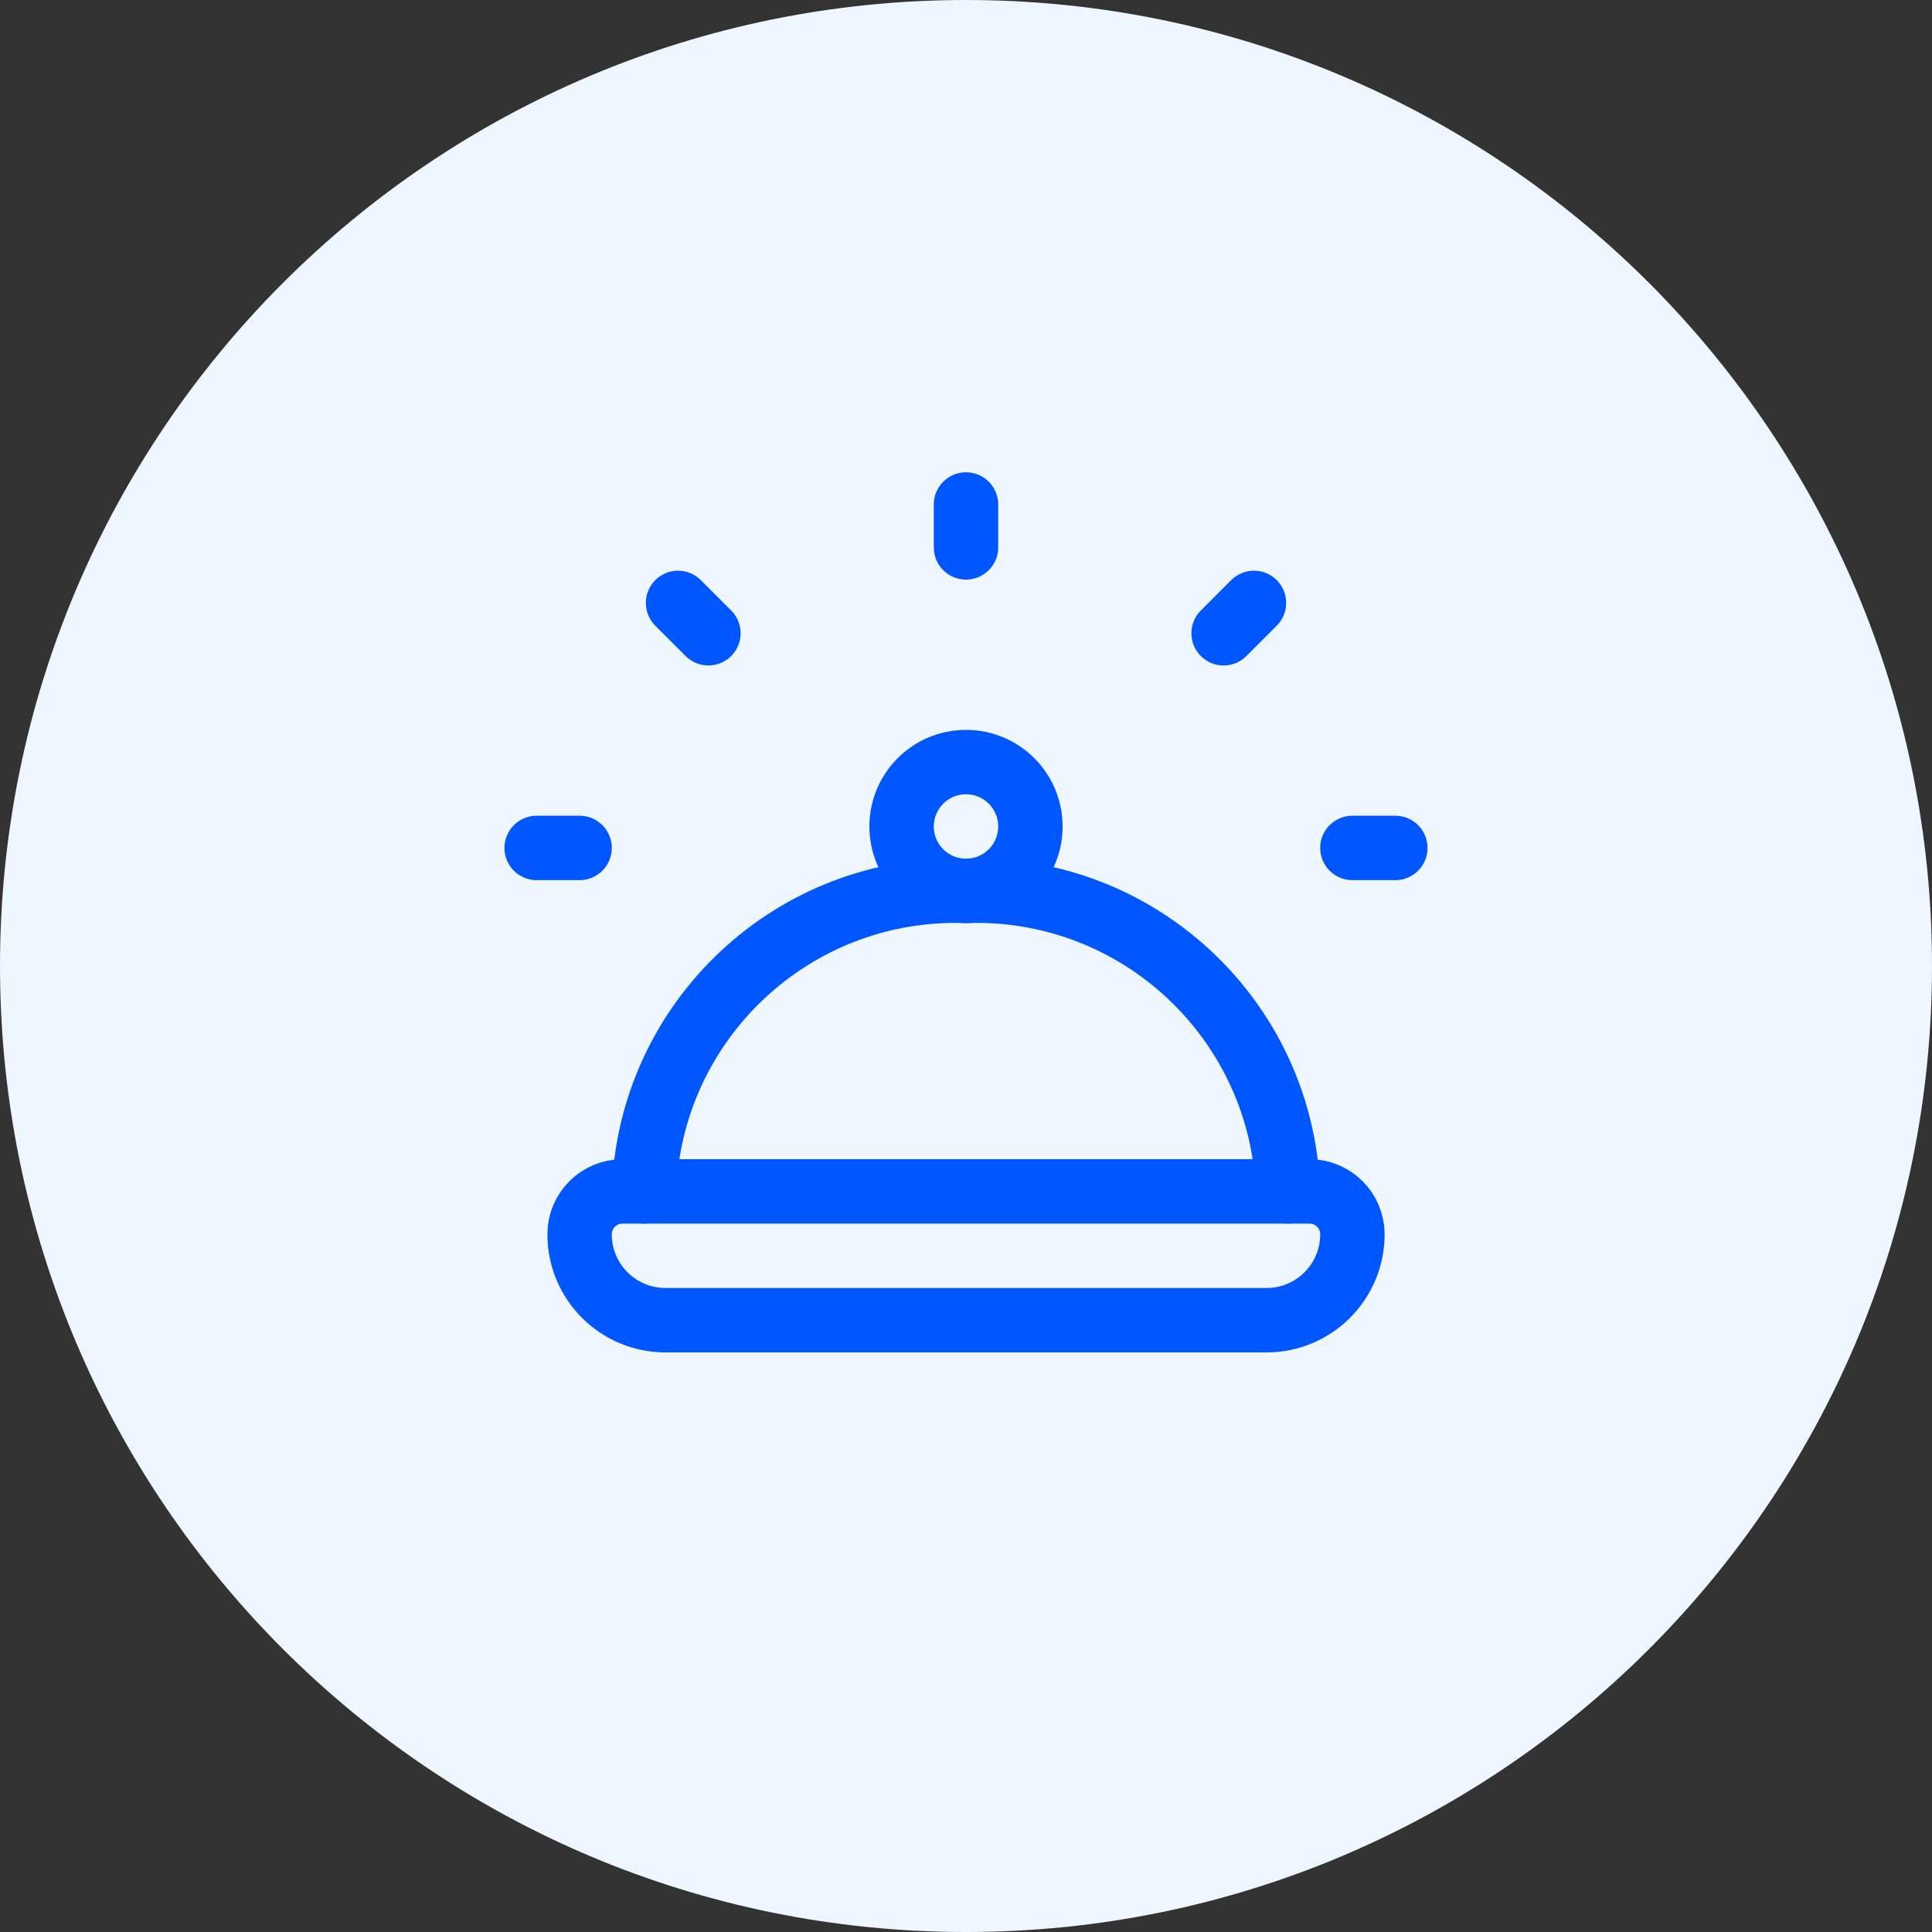 <?xml version="1.0" encoding="UTF-8"?> <svg xmlns="http://www.w3.org/2000/svg" width="120" height="120" viewBox="0 0 120 120" fill="none"><rect x="0" y="0" width="120" height="120" fill="#333333" stroke="none"/><path d="M0 60C0 26.863 26.863 0 60 0C93.137 0 120 26.863 120 60C120 93.137 93.137 120 60 120C26.863 120 0 93.137 0 60Z" fill="#EEF6FF"></path><circle cx="60" cy="51.334" r="4" stroke="#0057FF" stroke-width="4" stroke-linecap="round" stroke-linejoin="round"></circle><path fill-rule="evenodd" clip-rule="evenodd" d="M78.667 82H41.333C38.388 82 36 79.612 36 76.667V76.667C36 75.194 37.194 74 38.667 74H81.333C82.806 74 84 75.194 84 76.667V76.667C84 79.612 81.612 82 78.667 82Z" stroke="#0057FF" stroke-width="4" stroke-linecap="round" stroke-linejoin="round"></path><path d="M40 74C40.381 63.328 49.327 54.978 60 55.333C70.673 54.978 79.619 63.328 80 74" stroke="#0057FF" stroke-width="4" stroke-linecap="round" stroke-linejoin="round"></path><path d="M86.667 52.667H84" stroke="#0057FF" stroke-width="4" stroke-linecap="round" stroke-linejoin="round"></path><path d="M36 52.667H33.333" stroke="#0057FF" stroke-width="4" stroke-linecap="round" stroke-linejoin="round"></path><path d="M60 31.334V34" stroke="#0057FF" stroke-width="4" stroke-linecap="round" stroke-linejoin="round"></path><path d="M42.114 37.448L44 39.333" stroke="#0057FF" stroke-width="4" stroke-linecap="round" stroke-linejoin="round"></path><path d="M77.886 37.448L76 39.333" stroke="#0057FF" stroke-width="4" stroke-linecap="round" stroke-linejoin="round"></path></svg> 